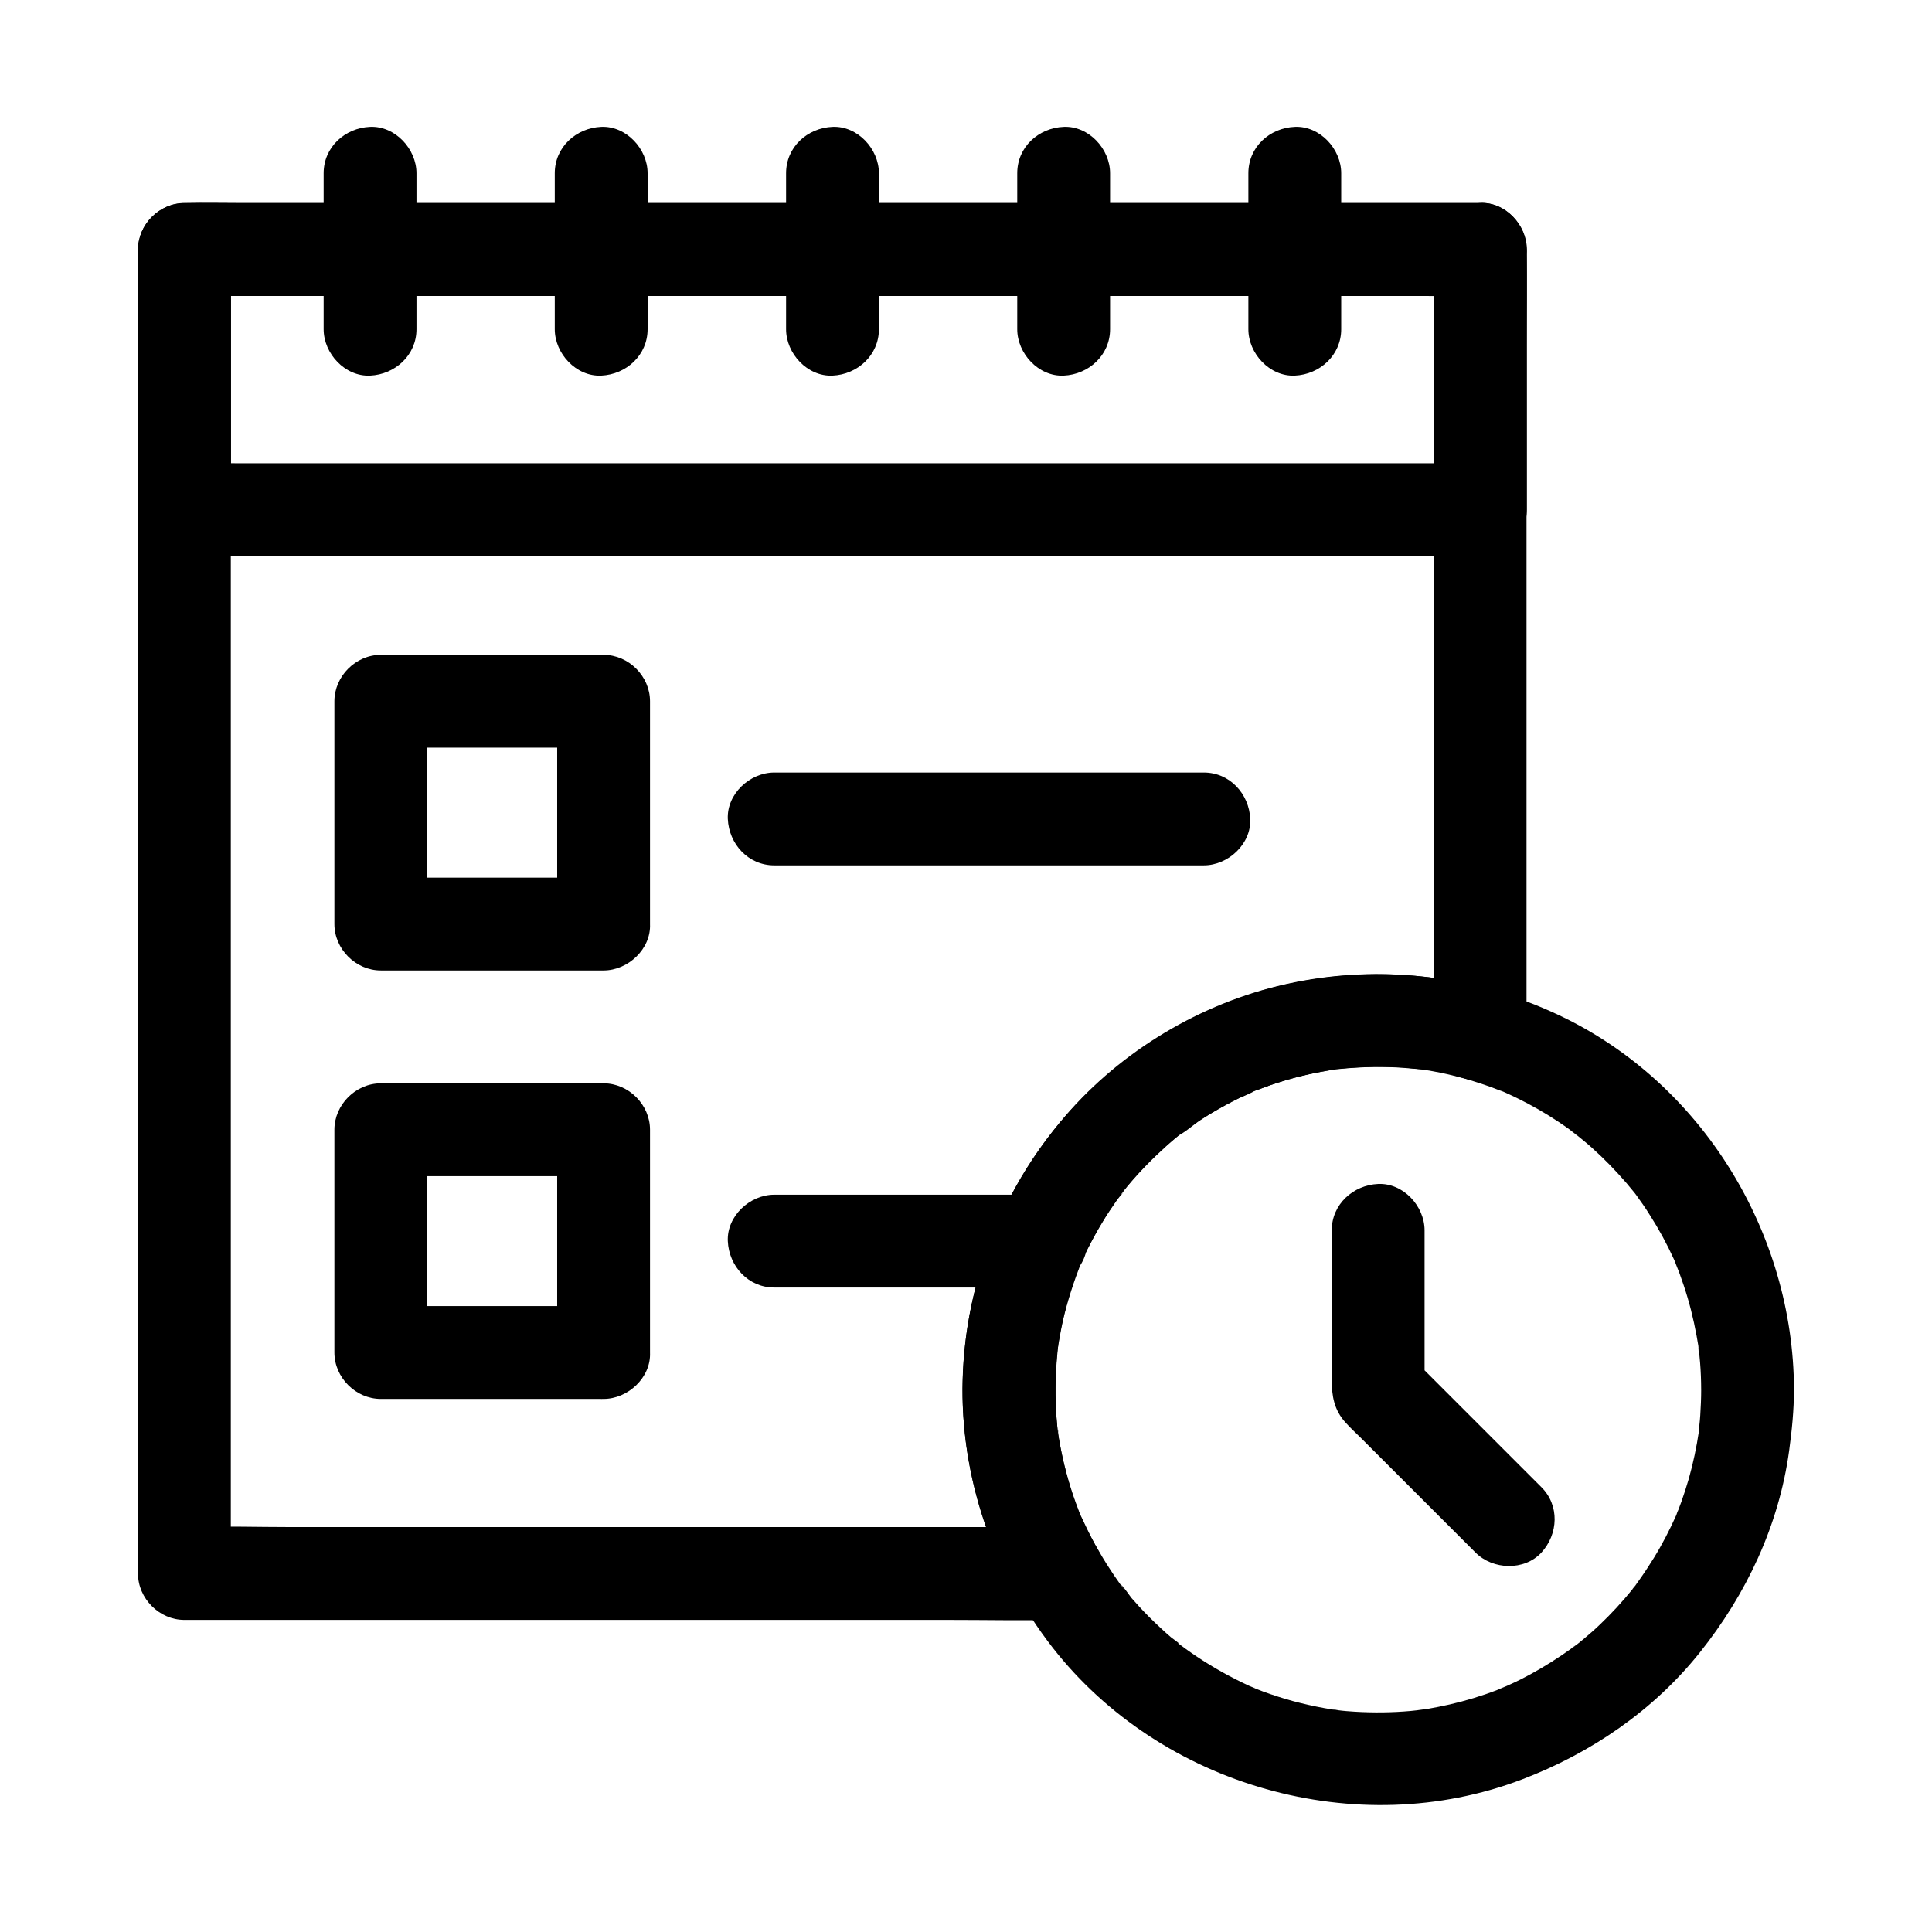 <?xml version="1.0" encoding="UTF-8"?>
<!-- The Best Svg Icon site in the world: iconSvg.co, Visit us! https://iconsvg.co -->
<svg fill="#000000" width="800px" height="800px" version="1.1" viewBox="144 144 512 512" xmlns="http://www.w3.org/2000/svg">
 <g>
  <path d="m524.03 210.09v20.715 49.742 60.172 51.957c0 8.363-0.297 16.828 0 25.191v0.344c5.164-3.938 10.383-7.922 15.547-11.855-17.91-5.066-36.898-5.512-55.004-1.426-16.336 3.641-31.34 11.367-44.43 21.695-25.387 20.023-40.441 51.609-41.031 83.836-0.395 19.828 4.82 39.559 14.613 56.727 3.543-6.148 7.086-12.348 10.629-18.5h-23.074-55.398-66.715-57.711c-9.398 0-18.793-0.297-28.191 0h-0.395l12.301 12.301v-9.398-25.535-37.785-46.102-50.234-50.973-47.527-40.148-28.879c0-4.574 0.098-9.152 0-13.676v-0.59c-4.082 4.082-8.215 8.215-12.301 12.301h9.199 24.895 37 44.969 49.496 49.938 46.348 39.359 28.191c4.477 0 8.953 0.098 13.43 0h0.59c6.445 0 12.594-5.656 12.301-12.301-0.297-6.641-5.41-12.301-12.301-12.301h-9.199-24.895-37-44.969-49.496-49.938-46.348-39.359-28.191c-4.477 0-8.953-0.098-13.43 0h-0.59c-6.641 0-12.301 5.656-12.301 12.301v9.398 25.535 37.785 46.102 50.234 50.973 47.527 40.148 28.879c0 4.574-0.098 9.152 0 13.676v0.59c0 6.641 5.656 12.301 12.301 12.301h23.074 55.398 66.715 57.711c9.398 0 18.793 0.195 28.191 0h0.395c9.398 0 15.203-10.43 10.629-18.5-0.887-1.574-1.723-3.148-2.559-4.723-0.395-0.738-0.738-1.477-1.082-2.215-0.195-0.395-0.344-0.738-0.543-1.133-0.195-0.395-1.133-2.656-0.395-0.836 0.688 1.723-0.297-0.789-0.492-1.23-0.297-0.789-0.59-1.574-0.887-2.363-0.688-1.82-1.277-3.691-1.82-5.609-1.082-3.691-1.918-7.379-2.559-11.168-0.148-0.836-0.195-1.723-0.395-2.559 0 0 0.297 2.559 0.148 1.133-0.051-0.441-0.098-0.836-0.148-1.277-0.195-2.016-0.344-4.035-0.441-6.102-0.195-4.082-0.098-8.215 0.195-12.301 0.051-0.934 0.148-1.82 0.246-2.754 0.051-0.297 0.246-1.082 0.148-1.379 0 0.051-0.344 2.41-0.148 0.984 0.344-2.066 0.688-4.184 1.133-6.25 0.836-3.789 1.871-7.578 3.102-11.219 0.492-1.426 0.984-2.856 1.574-4.231 0.195-0.441 0.395-0.934 0.543-1.379 0.051-0.098-1.082 2.461-0.492 1.23 0.344-0.789 0.688-1.574 1.082-2.363 2.754-5.902 6.148-11.562 10.035-16.828 1.672-2.215-1.23 1.477 0.098-0.148 0.441-0.59 0.934-1.133 1.379-1.723 1.082-1.328 2.215-2.609 3.394-3.887 2.164-2.363 4.477-4.574 6.84-6.691 1.18-1.082 2.41-2.066 3.641-3.102 0.297-0.246 0.59-0.441 0.887-0.688 0.051-0.051-2.117 1.574-1.031 0.789 0.789-0.59 1.574-1.18 2.363-1.723 2.609-1.871 5.312-3.59 8.117-5.164 1.379-0.789 2.805-1.574 4.231-2.312 1.723-0.887 3.789-1.477 5.363-2.508 0 0-2.262 0.934-0.984 0.441 0.395-0.148 0.789-0.297 1.18-0.492 0.789-0.297 1.574-0.59 2.41-0.887 1.871-0.688 3.789-1.277 5.656-1.871 4.184-1.23 8.363-2.117 12.645-2.805 0.344-0.051 1.871-0.246 0.098-0.051-1.82 0.246 0.195 0 0.543-0.051 1.18-0.148 2.363-0.246 3.492-0.344 2.215-0.148 4.477-0.246 6.691-0.297 2.164 0 4.328 0.051 6.496 0.148 1.23 0.051 2.461 0.148 3.691 0.297 0.441 0.051 0.934 0.098 1.379 0.148 0.344 0.051 2.41 0.297 0.641 0.051-1.723-0.246-0.148 0 0.195 0.051 0.738 0.098 1.477 0.246 2.262 0.344 1.031 0.195 2.066 0.395 3.102 0.59 2.363 0.492 4.676 1.082 6.988 1.723 7.723 2.164 15.547-3.938 15.547-11.855v-20.715-49.742-60.172-51.957c0-8.363 0.195-16.777 0-25.191v-0.344c0-6.445-5.656-12.594-12.301-12.301-6.602 0.305-12.211 5.371-12.211 12.309z"/>
  <path d="m524.03 210.09v60.418 8.562l12.301-12.301h-9.199-24.895-37-44.969-49.496-49.938-46.348-39.359-28.191c-4.477 0-8.953-0.098-13.43 0h-0.59c4.082 4.082 8.215 8.215 12.301 12.301v-60.418-8.562c-4.082 4.082-8.215 8.215-12.301 12.301h9.199 24.895 37 44.969 49.496 49.938 46.348 39.359 28.191c4.477 0 8.953 0.098 13.43 0h0.59c6.445 0 12.594-5.656 12.301-12.301-0.297-6.641-5.41-12.301-12.301-12.301h-9.199-24.895-37-44.969-49.496-49.938-46.348-39.359-28.191c-4.477 0-8.953-0.098-13.43 0h-0.59c-6.641 0-12.301 5.656-12.301 12.301v60.418 8.562c0 6.641 5.656 12.301 12.301 12.301h9.199 24.895 37 44.969 49.496 49.938 46.348 39.359 28.191c4.477 0 8.953 0.098 13.43 0h0.59c6.641 0 12.301-5.656 12.301-12.301v-60.418-8.562c0-6.445-5.656-12.594-12.301-12.301-6.691 0.297-12.301 5.363-12.301 12.301z"/>
  <path d="m229.77 189.91v41.328c0 6.445 5.656 12.594 12.301 12.301 6.641-0.297 12.301-5.41 12.301-12.301v-41.328c0-6.445-5.656-12.594-12.301-12.301-6.641 0.297-12.301 5.363-12.301 12.301z"/>
  <path d="m291.02 189.91v41.328c0 6.445 5.656 12.594 12.301 12.301 6.641-0.297 12.301-5.41 12.301-12.301v-41.328c0-6.445-5.656-12.594-12.301-12.301-6.641 0.297-12.301 5.363-12.301 12.301z"/>
  <path d="m413.58 189.91v41.328c0 6.445 5.656 12.594 12.301 12.301 6.641-0.297 12.301-5.41 12.301-12.301v-41.328c0-6.445-5.656-12.594-12.301-12.301-6.691 0.297-12.301 5.363-12.301 12.301z"/>
  <path d="m352.32 189.91v41.328c0 6.445 5.656 12.594 12.301 12.301 6.641-0.297 12.301-5.41 12.301-12.301v-41.328c0-6.445-5.656-12.594-12.301-12.301-6.691 0.297-12.301 5.363-12.301 12.301z"/>
  <path d="m474.83 189.91v41.328c0 6.445 5.656 12.594 12.301 12.301 6.641-0.297 12.301-5.41 12.301-12.301v-41.328c0-6.445-5.656-12.594-12.301-12.301-6.691 0.297-12.301 5.363-12.301 12.301z"/>
  <path d="m303.96 376.58h-51.609-7.43l12.301 12.301v-51.609-7.43l-12.301 12.301h51.609 7.43c-4.082-4.082-8.215-8.215-12.301-12.301v51.609 7.43c0 6.445 5.656 12.594 12.301 12.301 6.641-0.297 12.301-5.41 12.301-12.301v-51.609-7.43c0-6.641-5.656-12.301-12.301-12.301h-51.609-7.43c-6.641 0-12.301 5.656-12.301 12.301v51.609 7.43c0 6.641 5.656 12.301 12.301 12.301h51.609 7.43c6.445 0 12.594-5.656 12.301-12.301-0.348-6.691-5.414-12.301-12.301-12.301z"/>
  <path d="m349.18 373.33h38.574 61.203 14.07c6.445 0 12.594-5.656 12.301-12.301-0.297-6.641-5.41-12.301-12.301-12.301h-38.574-61.203-14.07c-6.445 0-12.594 5.656-12.301 12.301 0.297 6.644 5.41 12.301 12.301 12.301z"/>
  <path d="m303.96 490.13h-51.609-7.43c4.082 4.082 8.215 8.215 12.301 12.301v-51.609-7.43l-12.301 12.301h51.609 7.43c-4.082-4.082-8.215-8.215-12.301-12.301v51.609 7.43c0 6.445 5.656 12.594 12.301 12.301 6.641-0.297 12.301-5.41 12.301-12.301v-51.609-7.43c0-6.641-5.656-12.301-12.301-12.301h-51.609-7.43c-6.641 0-12.301 5.656-12.301 12.301v51.609 7.43c0 6.641 5.656 12.301 12.301 12.301h51.609 7.43c6.445 0 12.594-5.656 12.301-12.301-0.348-6.691-5.414-12.301-12.301-12.301z"/>
  <path d="m349.18 485.21h61.844 8.758c6.445 0 12.594-5.656 12.301-12.301-0.297-6.641-5.41-12.301-12.301-12.301h-61.844-8.758c-6.445 0-12.594 5.656-12.301 12.301 0.297 6.641 5.41 12.301 12.301 12.301z"/>
  <path d="m594.83 512.22c0 2.312-0.098 4.574-0.246 6.887-0.051 0.887-0.148 1.82-0.246 2.707-0.051 0.688-0.148 1.328-0.195 2.016-0.246 2.262 0.441-3 0.098-0.59-0.641 4.281-1.523 8.512-2.707 12.695-0.59 2.016-1.23 3.984-1.918 5.953-0.344 0.934-0.688 1.82-1.031 2.754-0.195 0.492-0.441 0.984-0.59 1.523 1.23-3.543 0.59-1.379 0.195-0.543-1.723 3.836-3.641 7.578-5.856 11.168-1.082 1.723-2.164 3.445-3.344 5.117-0.59 0.887-1.23 1.723-1.871 2.609-0.441 0.641-1.426 1.672 0.738-0.934-0.395 0.492-0.789 1.031-1.18 1.523-2.707 3.344-5.609 6.496-8.707 9.445-1.379 1.328-2.856 2.609-4.328 3.836-0.836 0.688-1.672 1.379-2.508 2.016-0.641 0.492-1.82 1.082 0.984-0.738-0.543 0.344-1.031 0.789-1.574 1.133-3.492 2.508-7.133 4.82-10.922 6.887-1.723 0.934-3.445 1.82-5.215 2.609-0.984 0.441-1.969 0.887-2.953 1.328 3.691-1.723 0.297-0.148-0.688 0.246-4.082 1.574-8.316 2.856-12.594 3.836-1.969 0.441-3.938 0.836-5.902 1.18-1.031 0.148-4.969 0.543-0.738 0.148-1.23 0.098-2.461 0.297-3.691 0.395-4.922 0.441-9.891 0.492-14.809 0.195-1.477-0.098-2.953-0.195-4.43-0.395-0.59-0.051-1.18-0.195-1.723-0.195 3.051 0.051 1.133 0.148 0.246 0-2.856-0.441-5.707-1.031-8.512-1.723-2.656-0.641-5.215-1.426-7.824-2.312-1.328-0.441-2.656-0.934-3.984-1.477-0.492-0.195-1.031-0.492-1.574-0.641 3 0.887 0.543 0.246-0.148-0.098-4.82-2.215-9.496-4.82-13.922-7.773-0.984-0.641-1.918-1.328-2.902-2.016-0.543-0.395-1.031-0.789-1.574-1.133-1.426-1.082 0.688 0.148 0.641 0.492 0-0.297-2.707-2.215-3-2.461-0.984-0.836-1.969-1.723-2.902-2.609-1.918-1.77-3.738-3.59-5.512-5.512-0.688-0.789-1.379-1.523-2.066-2.312-0.344-0.395-2.461-3.543-2.953-3.59 0.148 0 1.82 2.41 0.492 0.641-0.395-0.543-0.789-1.031-1.133-1.574-0.688-0.934-1.328-1.918-1.969-2.902-1.477-2.215-2.805-4.477-4.082-6.742-1.328-2.41-2.508-4.922-3.691-7.43-0.344-0.738-1.133-1.625 0.246 0.641-0.344-0.543-0.543-1.328-0.789-1.918-0.543-1.426-1.082-2.856-1.574-4.328-1.77-5.215-3.051-10.578-3.938-16.039-0.148-0.934 0-2.754 0 0.297 0-0.543-0.148-1.18-0.195-1.723-0.148-1.426-0.297-2.902-0.344-4.328-0.195-3-0.246-5.953-0.148-8.953 0.098-2.953 0.344-5.856 0.641-8.758 0.195-1.918-0.492 3.102 0 0.098 0.098-0.59 0.195-1.18 0.297-1.77 0.297-1.77 0.641-3.543 1.031-5.312 1.18-5.066 2.805-9.988 4.676-14.859 0.934-2.41-0.934 2.117-0.246 0.543 0.246-0.59 0.492-1.133 0.738-1.723 0.441-1.031 0.934-2.016 1.477-3 1.18-2.312 2.41-4.574 3.789-6.84 1.133-1.918 2.363-3.738 3.641-5.559 0.688-0.984 1.625-1.969 2.164-3-1.23 2.312-1.18 1.477-0.543 0.738 0.441-0.59 0.934-1.133 1.379-1.723 3.148-3.789 6.594-7.281 10.234-10.578 0.836-0.738 1.672-1.477 2.508-2.164 0.492-0.395 0.934-0.789 1.426-1.18 1.574-1.277-0.543 0.441-0.738 0.543 2.215-1.133 4.231-3.102 6.348-4.43 4.231-2.707 8.66-5.066 13.234-7.133 2.016-0.934-0.344 0.098-0.59 0.246 0.641-0.441 1.625-0.641 2.363-0.934 1.082-0.395 2.117-0.789 3.199-1.18 2.856-0.984 5.707-1.82 8.66-2.508 2.656-0.641 5.363-1.133 8.07-1.574 2.262-0.395-0.395 0-0.688 0.098 0.789-0.246 1.82-0.195 2.609-0.297 1.477-0.148 2.953-0.246 4.43-0.344 2.856-0.148 5.758-0.195 8.66-0.098 1.379 0.051 2.805 0.098 4.184 0.246 0.789 0.051 1.523 0.148 2.312 0.195 0.738 0.098 4.231 0.246 0.836 0.051 5.266 0.246 10.875 2.016 15.891 3.641 2.164 0.688 4.328 1.477 6.445 2.312 0.441 0.148 0.836 0.344 1.277 0.492-3.199-1.23-1.77-0.738-1.082-0.441 1.23 0.543 2.461 1.133 3.691 1.723 3.836 1.871 7.578 4.035 11.121 6.394 0.934 0.641 1.871 1.277 2.754 1.918 0.738 0.543 3.836 3.148 0.738 0.492 1.723 1.477 3.492 2.805 5.164 4.328 3.246 2.902 6.297 6.051 9.152 9.348 0.641 0.789 1.277 1.523 1.918 2.312 0.246 0.297 1.672 2.066 0.297 0.344-1.379-1.723 0.051 0.051 0.246 0.344 1.328 1.82 2.609 3.641 3.789 5.559 2.363 3.691 4.477 7.578 6.297 11.562 0.246 0.492 0.441 1.031 0.688 1.574 0.836 1.82-0.395-0.934-0.441-1.082 0.344 1.082 0.836 2.117 1.23 3.199 0.789 2.164 1.523 4.328 2.164 6.496 1.328 4.477 2.262 9.004 3 13.578 0.148 0.887-0.051 2.117-0.148-1.18 0 0.59 0.148 1.18 0.195 1.77 0.098 1.082 0.195 2.117 0.297 3.199 0.18 2.262 0.277 4.672 0.277 7.031 0 6.445 5.656 12.594 12.301 12.301 6.641-0.297 12.348-5.41 12.301-12.301-0.148-41.574-24.402-81.277-62.188-99.137-23.273-11.02-49.691-13.922-74.785-7.723-22.188 5.461-43.051 18.402-57.562 36.113-15.844 19.285-25.043 42.902-25.781 67.996-0.738 25.828 8.07 50.871 23.863 71.191 28.68 36.699 80.633 51.559 124.32 34.93 18.254-6.938 34.883-18.254 47.133-33.605 12.398-15.5 21.008-33.75 23.715-53.531 0.738-5.41 1.277-10.773 1.277-16.234 0-6.445-5.656-12.594-12.301-12.301-6.688 0.348-12.297 5.414-12.297 12.301z"/>
  <path d="m552.47 538.1c-10.086-10.086-20.121-20.121-30.207-30.207-1.426-1.426-2.902-2.902-4.328-4.328 1.18 2.902 2.41 5.805 3.59 8.707v-36.949-5.266c0-6.445-5.656-12.594-12.301-12.301-6.641 0.297-12.301 5.41-12.301 12.301v39.605c0 4.231 0.59 8.02 3.738 11.414 1.277 1.426 2.754 2.754 4.082 4.082 5.805 5.805 11.562 11.562 17.367 17.367l12.941 12.941c4.574 4.574 12.891 4.871 17.418 0 4.527-4.918 4.871-12.543 0-17.367z"/>
 </g>
</svg>